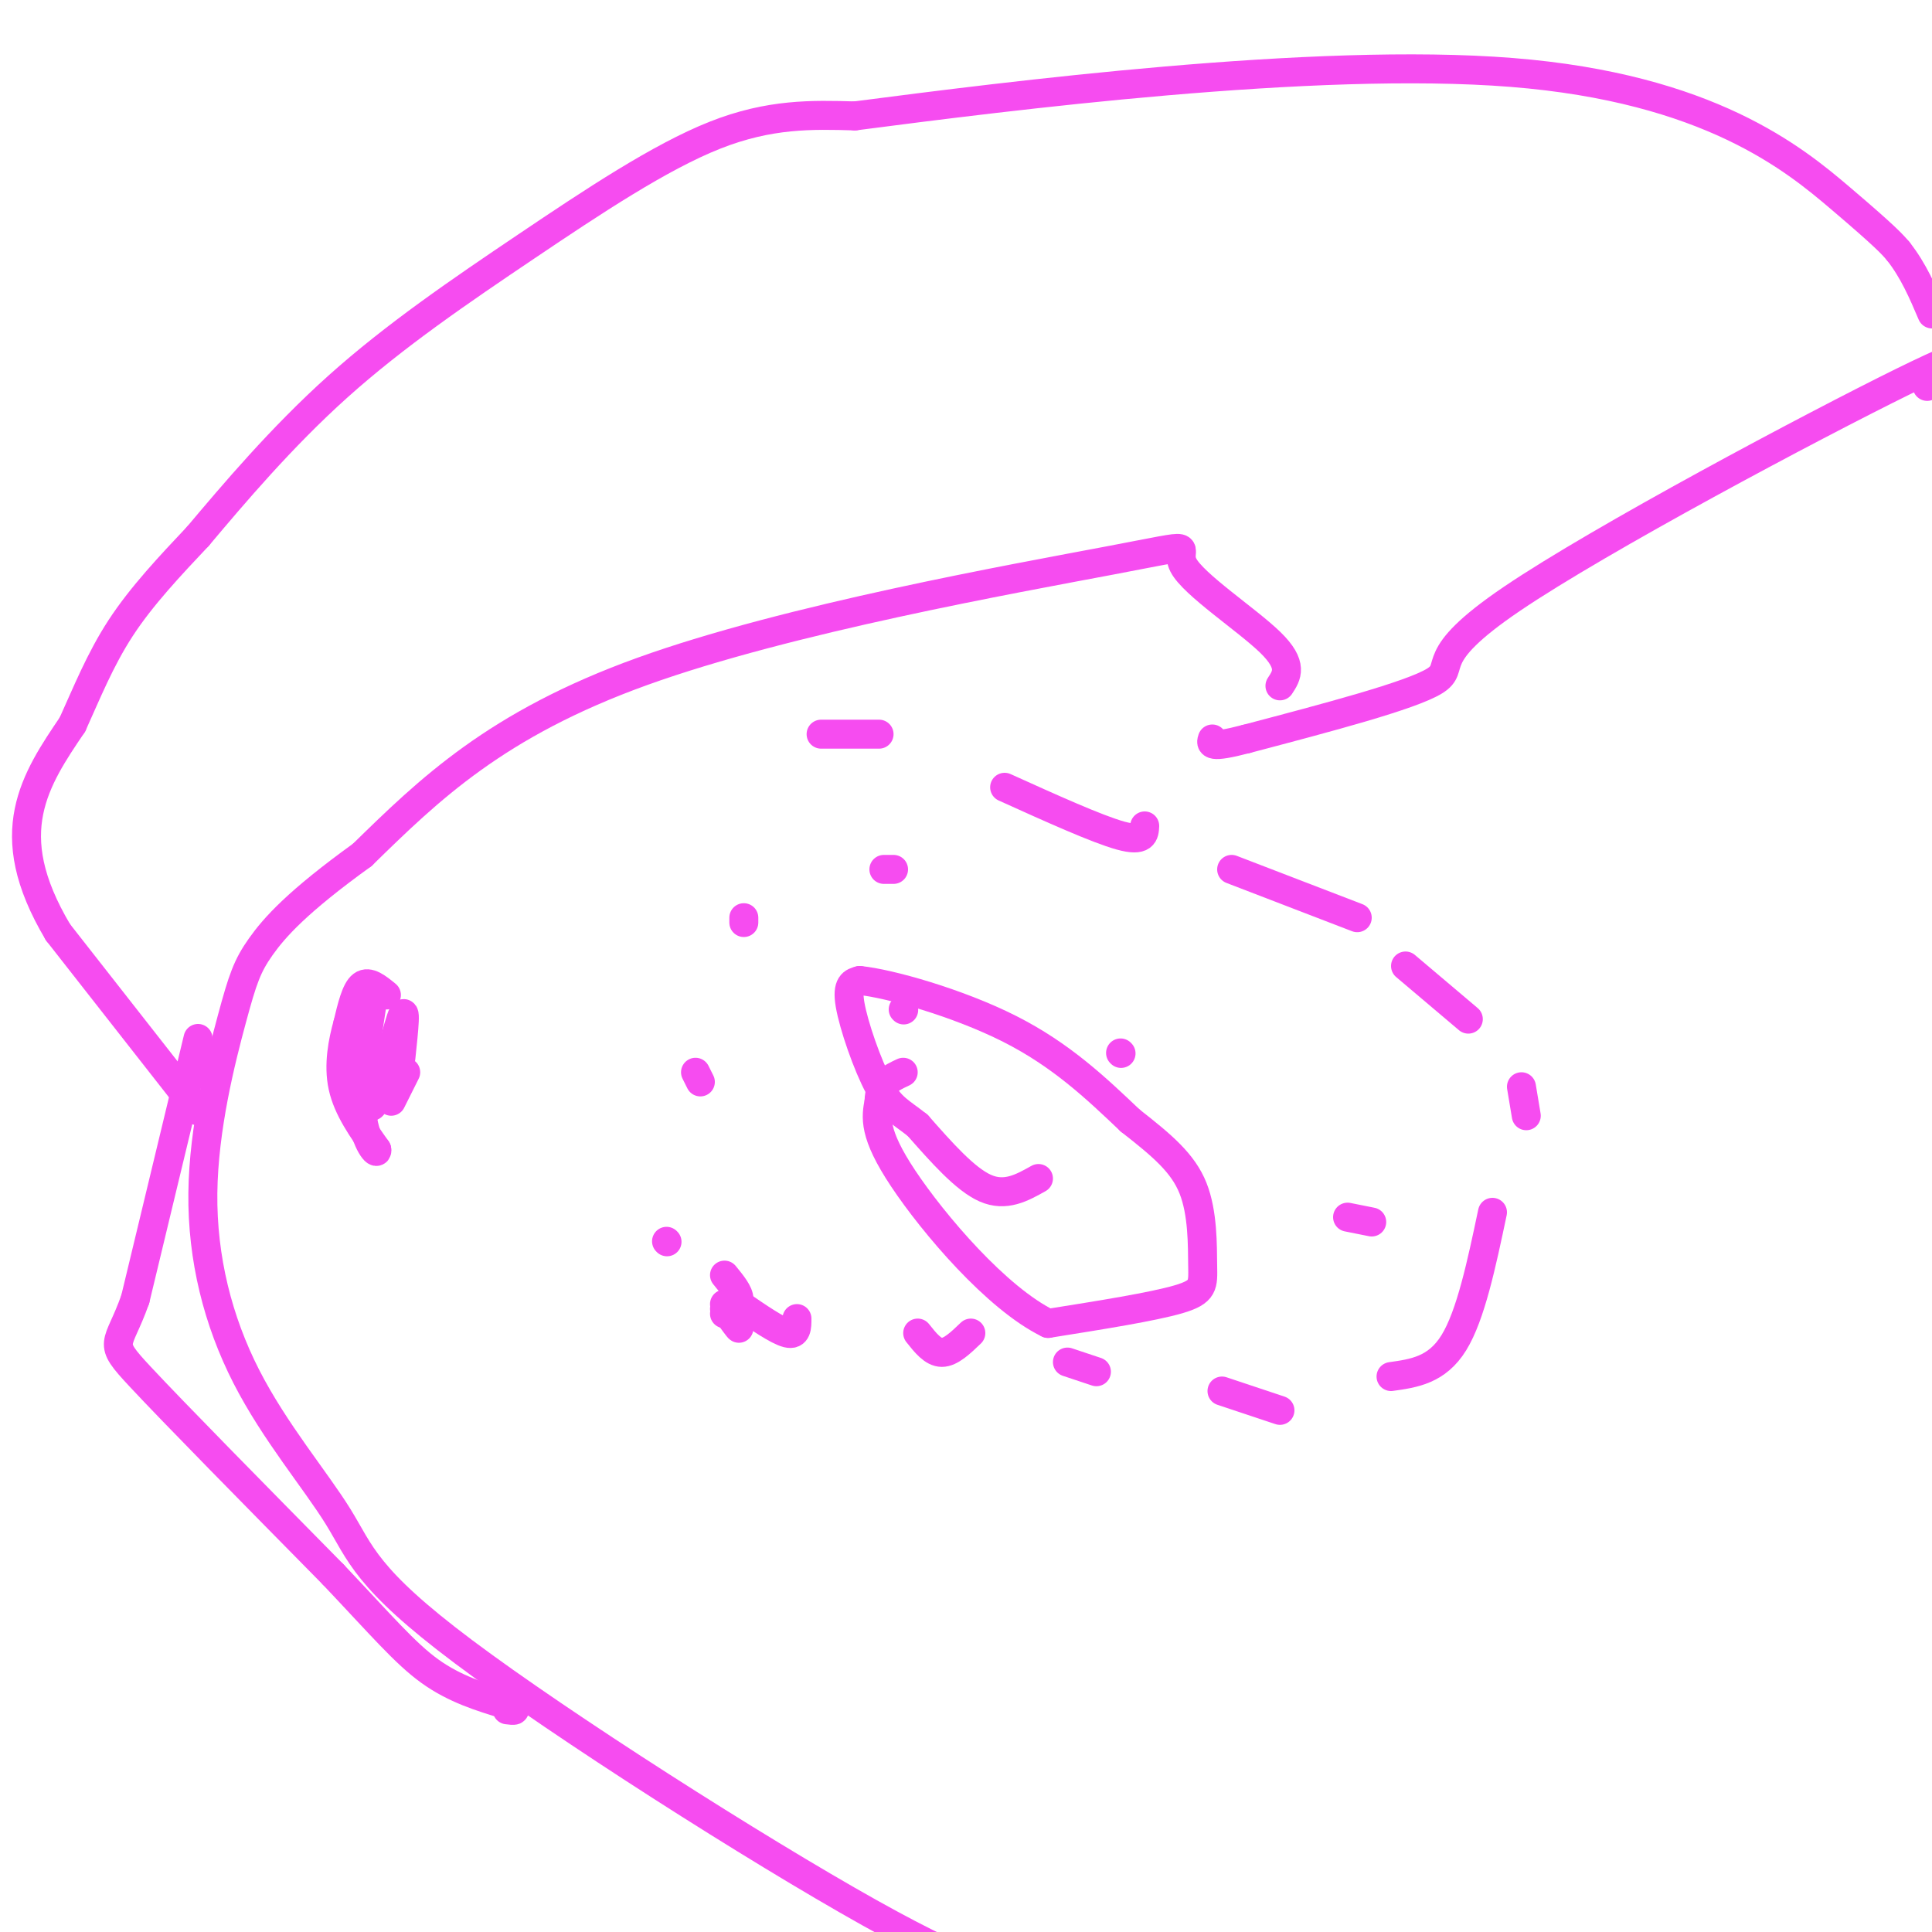 <svg viewBox='0 0 400 400' version='1.1' xmlns='http://www.w3.org/2000/svg' xmlns:xlink='http://www.w3.org/1999/xlink'><g fill='none' stroke='#F64CF0' stroke-width='6' stroke-linecap='round' stroke-linejoin='round'><path d='M265,142c1.419,-2.145 2.839,-4.290 -2,-9c-4.839,-4.710 -15.936,-11.984 -18,-16c-2.064,-4.016 4.906,-4.774 -15,-1c-19.906,3.774 -66.687,12.078 -97,23c-30.313,10.922 -44.156,24.461 -58,38'/><path d='M75,177c-13.481,9.721 -18.185,15.023 -21,19c-2.815,3.977 -3.742,6.629 -6,15c-2.258,8.371 -5.847,22.462 -6,36c-0.153,13.538 3.130,26.523 9,38c5.870,11.477 14.326,21.448 19,29c4.674,7.552 5.566,12.687 26,28c20.434,15.313 60.410,40.804 84,54c23.590,13.196 30.795,14.098 38,15'/><path d='M399,80c6.804,-5.077 13.607,-10.155 -5,-1c-18.607,9.155 -62.625,32.542 -81,45c-18.375,12.458 -11.107,13.988 -16,17c-4.893,3.012 -21.946,7.506 -39,12'/><path d='M258,153c-7.667,2.000 -7.333,1.000 -7,0'/><path d='M138,257c0.000,0.000 0.100,0.100 0.1,0.1'/><path d='M187,209c0.000,0.000 0.100,0.100 0.1,0.1'/><path d='M81,228c0.000,0.000 3.000,-6.000 3,-6'/><path d='M41,230c0.000,0.000 -29.000,-37.000 -29,-37'/><path d='M12,193c-6.244,-10.511 -7.356,-18.289 -6,-25c1.356,-6.711 5.178,-12.356 9,-18'/><path d='M15,150c2.911,-6.400 5.689,-13.400 10,-20c4.311,-6.600 10.156,-12.800 16,-19'/><path d='M41,111c7.209,-8.557 17.231,-20.448 29,-31c11.769,-10.552 25.284,-19.764 39,-29c13.716,-9.236 27.633,-18.496 39,-23c11.367,-4.504 20.183,-4.252 29,-4'/><path d='M177,24c31.345,-4.071 95.208,-12.250 136,-9c40.792,3.250 58.512,17.929 68,26c9.488,8.071 10.744,9.536 12,11'/><path d='M393,52c3.167,4.000 5.083,8.500 7,13'/><path d='M80,206c-1.833,-1.500 -3.667,-3.000 -5,-2c-1.333,1.000 -2.167,4.500 -3,8'/><path d='M72,212c-1.000,3.556 -2.000,8.444 -1,13c1.000,4.556 4.000,8.778 7,13'/><path d='M78,238c0.333,1.489 -2.333,-1.289 -3,-7c-0.667,-5.711 0.667,-14.356 2,-23'/><path d='M77,208c0.333,-4.167 0.167,-3.083 0,-2'/><path d='M75,208c0.000,0.000 2.000,21.000 2,21'/><path d='M77,229c1.644,-1.089 4.756,-14.311 6,-18c1.244,-3.689 0.622,2.156 0,8'/><path d='M41,215c0.000,0.000 -13.000,54.000 -13,54'/><path d='M28,269c-3.578,10.133 -6.022,8.467 1,16c7.022,7.533 23.511,24.267 40,41'/><path d='M69,326c9.956,10.511 14.844,16.289 20,20c5.156,3.711 10.578,5.356 16,7'/><path d='M105,353c2.667,1.333 1.333,1.167 0,1'/><path d='M284,253c0.000,0.000 -5.000,-1.000 -5,-1'/><path d='M232,218c0.000,0.000 0.100,0.100 0.1,0.1'/><path d='M185,180c0.000,0.000 -2.000,0.000 -2,0'/><path d='M154,190c0.000,0.000 0.000,1.000 0,1'/><path d='M144,222c0.000,0.000 1.000,2.000 1,2'/><path d='M150,264c1.500,1.833 3.000,3.667 3,5c0.000,1.333 -1.500,2.167 -3,3'/><path d='M150,271c1.500,2.083 3.000,4.167 3,4c0.000,-0.167 -1.500,-2.583 -3,-5'/><path d='M153,270c4.000,2.750 8.000,5.500 10,6c2.000,0.500 2.000,-1.250 2,-3'/><path d='M190,276c1.583,2.000 3.167,4.000 5,4c1.833,0.000 3.917,-2.000 6,-4'/><path d='M221,282c0.000,0.000 6.000,2.000 6,2'/><path d='M253,288c0.000,0.000 12.000,4.000 12,4'/><path d='M288,285c4.750,-0.667 9.500,-1.333 13,-7c3.500,-5.667 5.750,-16.333 8,-27'/><path d='M316,231c0.000,0.000 -1.000,-6.000 -1,-6'/><path d='M304,211c0.000,0.000 -13.000,-11.000 -13,-11'/><path d='M281,190c0.000,0.000 -26.000,-10.000 -26,-10'/><path d='M237,171c-0.083,1.667 -0.167,3.333 -5,2c-4.833,-1.333 -14.417,-5.667 -24,-10'/><path d='M182,152c0.000,0.000 -12.000,0.000 -12,0'/><path d='M215,244c-3.417,1.917 -6.833,3.833 -11,2c-4.167,-1.833 -9.083,-7.417 -14,-13'/><path d='M190,233c-3.595,-2.869 -5.583,-3.542 -8,-8c-2.417,-4.458 -5.262,-12.702 -6,-17c-0.738,-4.298 0.631,-4.649 2,-5'/><path d='M178,203c6.089,0.600 20.311,4.600 31,10c10.689,5.400 17.844,12.200 25,19'/><path d='M234,232c6.697,5.236 10.939,8.826 13,14c2.061,5.174 1.939,11.931 2,16c0.061,4.069 0.303,5.448 -5,7c-5.303,1.552 -16.152,3.276 -27,5'/><path d='M217,274c-10.644,-5.178 -23.756,-20.622 -30,-30c-6.244,-9.378 -5.622,-12.689 -5,-16'/><path d='M182,228c0.000,-3.667 2.500,-4.833 5,-6'/></g>
</svg>